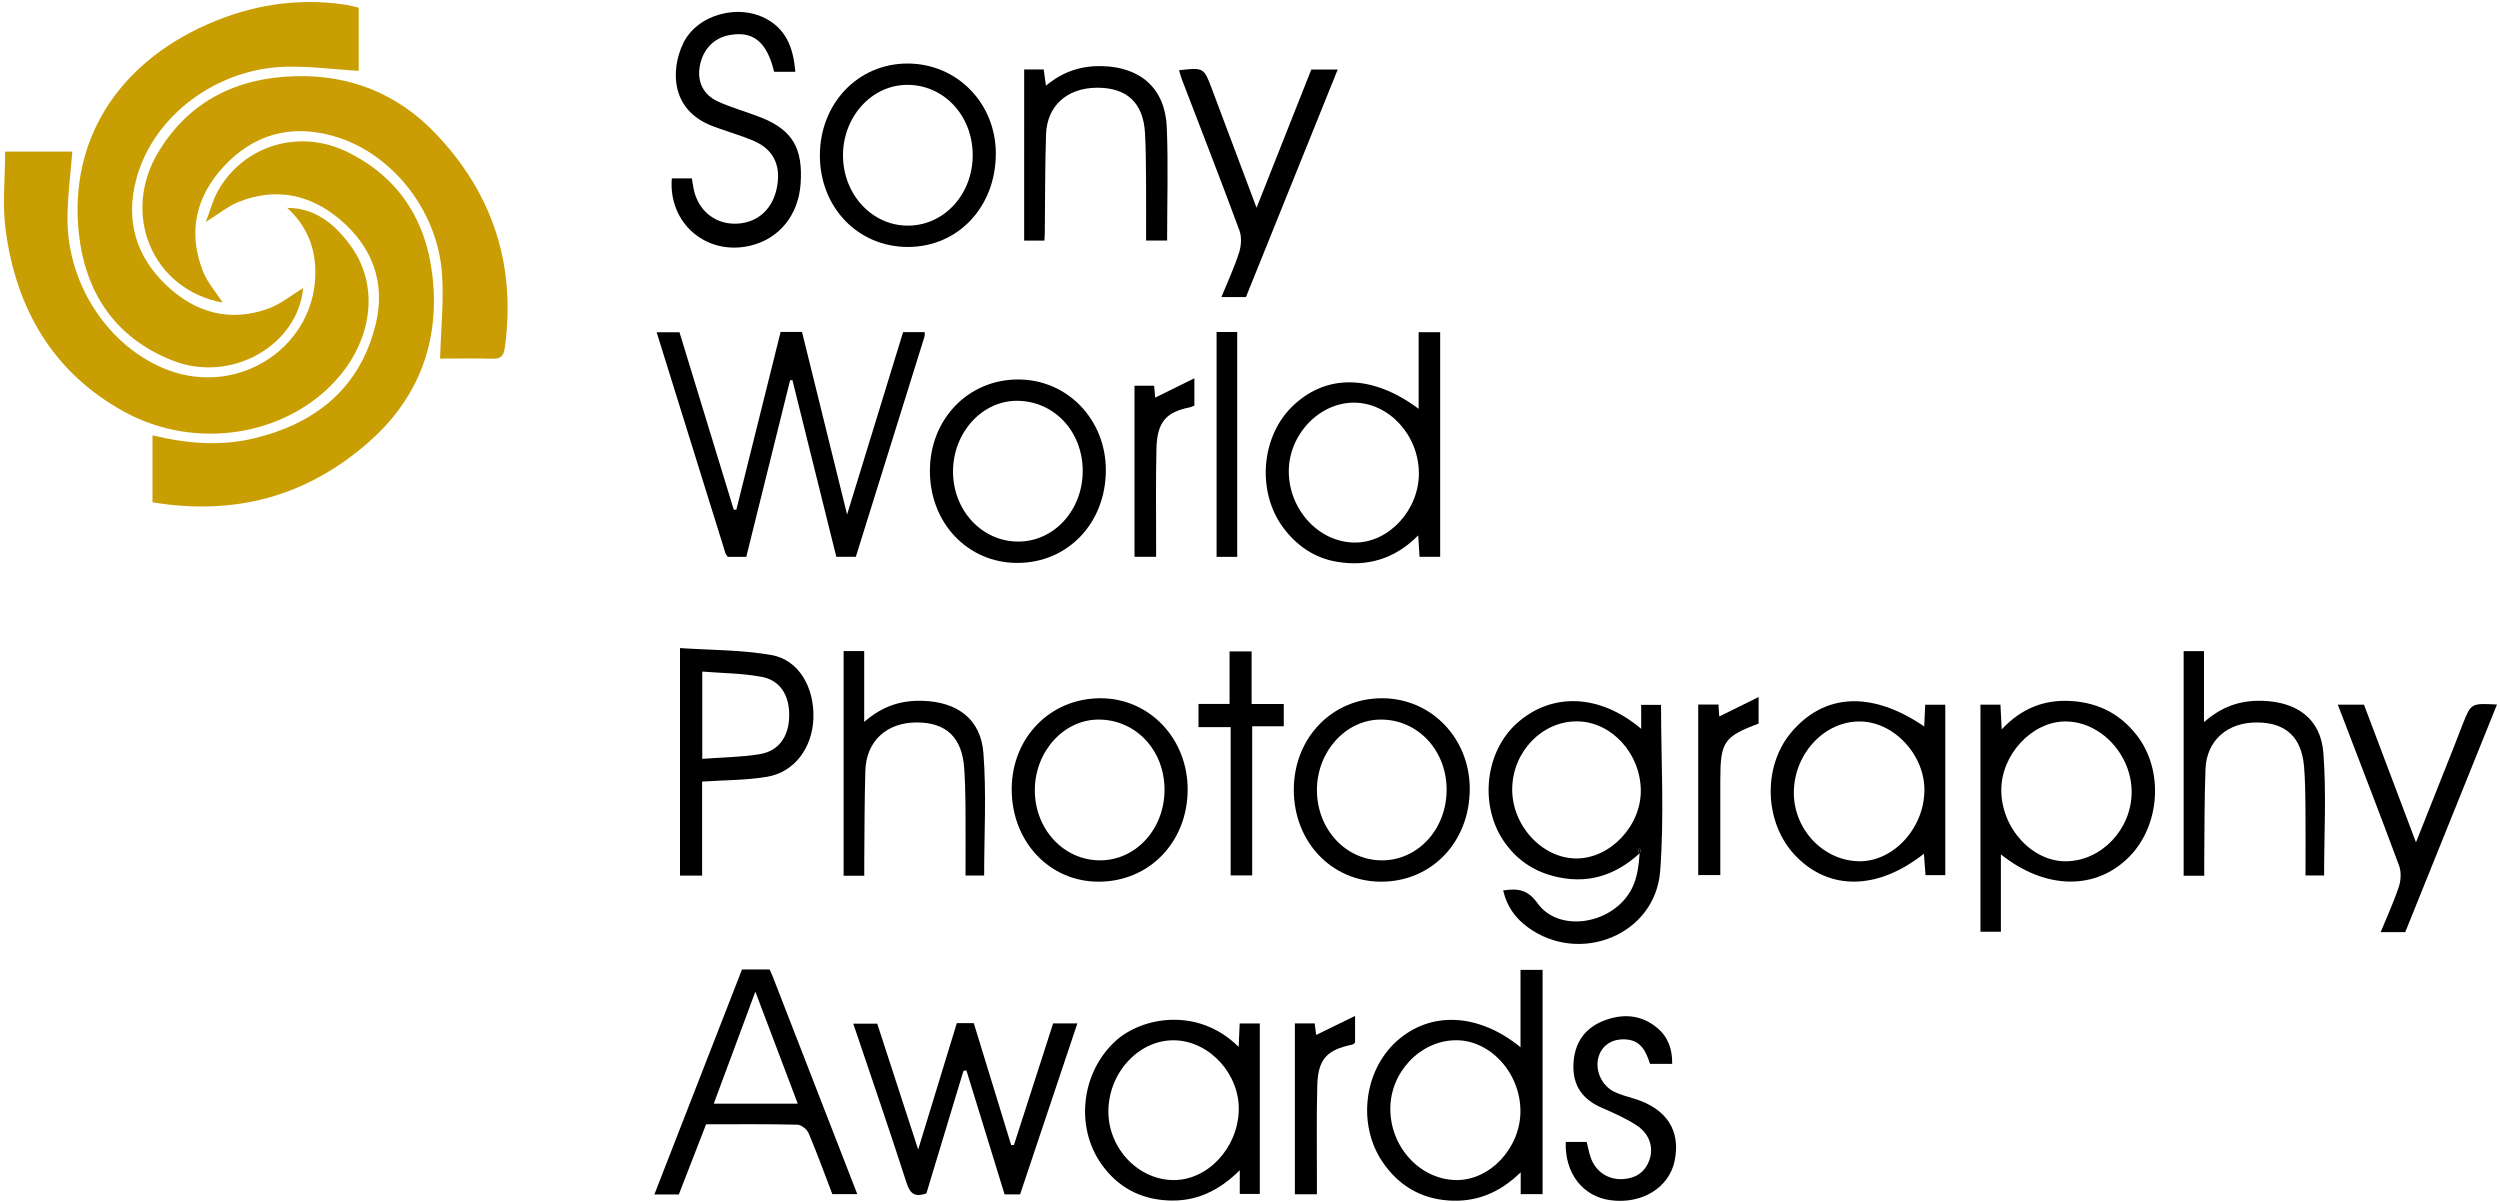 <?xml version="1.0" encoding="utf-8"?>
<!-- Generator: Adobe Illustrator 22.0.1, SVG Export Plug-In . SVG Version: 6.00 Build 0)  -->
<svg version="1.1" id="Layer_1" xmlns="http://www.w3.org/2000/svg" xmlns:xlink="http://www.w3.org/1999/xlink" x="0px" y="0px"
	 width="1076.15px" height="517.588px" viewBox="0 0 1076.15 517.588" enable-background="new 0 0 1076.15 517.588"
	 xml:space="preserve">
<g>
	<path fill="#C99E03" d="M154.41,3.296c0,9.801,0,18.841,0,27.216c-10.678-0.651-21.114-2.062-31.504-1.775
		c-29.856,0.823-56.727,21.131-64.118,47.91c-4.979,18.041-0.361,33.802,13.127,46.436c12.418,11.632,27.276,15.734,43.683,9.713
		c5.489-2.014,10.257-5.994,14.881-8.789c-2.231,24.65-30.994,41.24-56.429,31.103c-24.566-9.79-37.368-29.21-40.114-54.734
		c-4.27-39.692,16.467-72.683,55.232-89.847c18.902-8.369,38.619-11.554,59.188-8.558C150.333,2.258,152.271,2.82,154.41,3.296z"/>
	<path fill="#C99E03" d="M65.637,216.214c0-9.949,0-19.184,0-28.817c14.644,3.564,29.155,4.762,43.531,1.336
		c26.807-6.39,45.945-21.798,52.604-49.365c4.299-17.796-1.582-33.296-15.6-45.036c-12.904-10.807-27.718-13.735-43.607-7.355
		c-4.541,1.823-8.481,5.142-13.976,8.573c1.945-5.071,3.058-9.495,5.212-13.336c10.977-19.574,34.918-27.002,55.725-16.793
		c23.799,11.678,35.263,31.959,37.042,57.751c1.858,26.944-7.836,49.665-28.104,67.368
		C131.91,213.734,100.977,222.108,65.637,216.214z"/>
	<path fill="#C99E03" d="M123.435,89.493c12.379-0.067,20.734,7.074,27.451,16.222c12.049,16.411,9.854,38.995-4.933,56.417
		c-21.501,25.332-61.202,32.276-92.522,15.085c-30.596-16.794-46.41-44.165-50.988-78.042c-1.49-11.026-0.234-22.423-0.234-33.911
		c10.716,0,19.966,0,28.924,0C30.399,75,29.037,84.714,29.052,94.427c0.043,28.487,18.025,55.176,42.988,64.75
		c31.191,11.963,64.462-10.46,63.698-43.035c-0.248-10.561-4.284-19.58-12.201-26.734L123.435,89.493z"/>
	<path fill="#C99D03" d="M95.852,130.252c-30.152-5.488-44.119-38.121-27.38-65.308c13.289-21.585,33.59-31.444,58.445-32.142
		c23.643-0.664,44.124,7.463,60.489,24.577c24.725,25.856,34.772,56.678,29.895,92.281c-0.486,3.545-1.721,4.859-5.328,4.758
		c-7.819-0.217-15.648-0.067-22.528-0.067c0.359-12.82,1.637-24.682,0.83-36.399c-1.909-27.687-21.978-52.554-47.109-59.5
		c-18.231-5.039-34.14-0.551-46.916,13.274c-11.98,12.963-15.432,28.221-8.947,44.896C89.218,121.543,92.965,125.75,95.852,130.252z
		"/>
	<path d="M368.403,239.684c-2.779,0-5.363,0-8.403,0c-6.301-25.363-12.598-50.712-18.896-76.06
		c-0.333,0.027-0.666,0.054-0.999,0.081c-6.279,25.296-12.558,50.592-18.863,75.995c-2.861,0-5.445,0-7.989,0
		c-0.395-0.639-0.837-1.112-1.011-1.67c-9.837-31.54-19.652-63.087-29.586-95.008c3.236,0,6.171,0,9.833,0
		c7.711,25.215,15.524,50.765,23.338,76.314c0.377,0.038,0.753,0.075,1.13,0.113c6.354-25.517,12.709-51.034,19.069-76.576
		c3.155,0,5.953,0,9.203,0c6.361,25.766,12.71,51.482,19.407,78.608c8.326-27.113,16.229-52.848,24.11-78.512
		c3.333,0,6.304,0,9.339,0c-0.066,0.868,0,1.503-0.174,2.063C388.101,176.544,378.271,208.05,368.403,239.684z"/>
	<path d="M706.467,313.737c0-3.83,0-6.859,0-10.314c2.974,0,5.841,0,8.543,0c0,23.946,1.446,47.887-0.379,71.575
		c-2.117,27.478-34.682,40.535-57.042,24.106c-5.327-3.914-8.995-9.008-10.53-15.806c6.199-0.905,10.458-0.529,14.786,5.515
		c9.498,13.265,33.521,8.849,40.922-6.999c2.001-4.285,2.661-9.198,3.039-14.501c-11.122,10.122-23.338,13.438-37.294,9.761
		c-8.952-2.359-16.083-7.415-21.267-15.094c-10.478-15.521-7.937-38.3,5.58-50.528C667.786,297.919,688.607,298.59,706.467,313.737z
		 M678.786,310.514c-14.939-0.049-27.5,12.911-27.841,28.723c-0.343,15.952,12.865,30.363,27.767,30.294
		c14.491-0.067,27.687-14.046,27.59-29.228C706.2,324.24,693.566,310.563,678.786,310.514z M706.284,365.707
		c-0.277-0.157-0.554-0.314-0.831-0.471c-0.109,0.633-0.218,1.266-0.327,1.899c0.298-0.006,0.81,0.077,0.857-0.034
		C706.163,366.67,706.196,366.177,706.284,365.707z"/>
	<path d="M861.302,367.781c0,11.633,0,22.313,0,33.296c-3.069,0-5.789,0-8.796,0c0-32.482,0-64.948,0-97.746
		c2.734,0,5.465,0,8.608,0c0.158,3.084,0.32,6.248,0.545,10.637c8.561-9.172,18.502-12.965,30.146-12.193
		c11.534,0.765,20.904,5.6,28.004,14.725c11.648,14.972,10.149,38.74-3.256,52.307C902.252,383.28,880.59,383.149,861.302,367.781z
		 M861.472,340.005c-0.043,16.387,13.269,30.984,28.037,30.744c15.075-0.245,27.836-13.606,28.071-29.391
		c0.244-16.394-13.309-30.928-28.717-30.796C874.646,310.683,861.512,324.802,861.472,340.005z"/>
	<path d="M619.938,239.669c-2.882,0-5.639,0-8.882,0c-0.168-2.742-0.334-5.45-0.564-9.198c-10.065,10.131-21.83,13.581-35.035,11.35
		c-9.552-1.614-17.169-6.82-22.98-14.553c-11.361-15.115-9.845-38.526,3.296-51.806c14.454-14.607,34.725-14.579,54.896,0.527
		c0-11.199,0-21.97,0-33.003c3.36,0,6.124,0,9.269,0C619.938,175.042,619.938,207.249,619.938,239.669z M610.774,203.78
		c-0.008-16.276-12.66-30.219-27.634-30.453c-15.13-0.236-28.485,13.761-28.366,29.731c0.124,16.551,13.061,30.426,28.432,30.493
		C597.815,233.614,610.782,219.611,610.774,203.78z"/>
	<path d="M654.519,450.777c0-11.66,0-22.304,0-33.287c3.242,0,6.134,0,9.511,0c0,1.279,0,2.443,0,3.608c0,30.887,0,61.775,0,92.932
		c-3.294,0-6.195,0-9.424,0c0-2.848,0-5.423,0-9.392c-9.19,8.931-19.26,12.938-31.06,12.124
		c-12.144-0.838-21.552-6.573-28.297-16.405c-10.997-16.029-8.233-39.269,5.834-52.05
		C615.512,435.198,636.175,435.886,654.519,450.777z M654.49,478.359c0.017-16.555-13.128-30.86-28.096-30.572
		c-15.169,0.291-27.954,13.831-27.918,29.565c0.038,16.531,12.846,30.387,28.303,30.619
		C641.341,508.19,654.474,494.156,654.49,478.359z"/>
	<path d="M414.732,460.948c-5.341,17.664-10.683,35.328-15.959,52.778c-4.822,1.666-6.964,0.317-8.513-4.49
		c-7.337-22.775-15.148-45.398-22.967-68.601c3.544,0,6.629,0,10.318,0c5.649,17.362,11.419,35.099,17.628,54.182
		c5.79-18.938,11.19-36.601,16.631-54.398c2.374,0,4.567,0,7.307,0c5.335,17.401,10.718,34.958,16.101,52.515
		c0.398-0.033,0.797-0.065,1.195-0.098c5.591-17.345,11.182-34.69,16.864-52.316c3.338,0,6.694,0,10.431,0
		c-8.266,24.675-16.447,49.096-24.664,73.622c-2.185,0-4.175,0-6.663,0c-5.463-17.741-10.954-35.575-16.446-53.408
		C415.575,460.805,415.153,460.877,414.732,460.948z"/>
	<path d="M828.297,312.709c0.142-3.143,0.276-6.088,0.424-9.36c2.894,0,5.612,0,8.649,0c0,24.263,0,48.624,0,73.368
		c-2.605,0-5.319,0-8.509,0c-0.215-2.855-0.444-5.899-0.694-9.213c-19.879,15.692-40.619,15.963-55.123,1.033
		c-13.596-13.995-14.525-38.338-2.031-53.22C785.251,298.357,805.755,297.337,828.297,312.709z M828.38,340.469
		c0.256-15.359-12.844-29.608-27.485-29.896c-15.209-0.299-28.329,13.411-28.713,30.006c-0.369,15.979,12.261,29.717,27.727,30.158
		C814.682,371.158,828.106,356.886,828.38,340.469z"/>
	<path d="M533.187,450.656c0.176-3.888,0.31-6.836,0.457-10.101c2.915,0,5.631,0,8.653,0c0,24.301,0,48.66,0,73.392
		c-2.635,0-5.349,0-8.63,0c0-2.795,0-5.73,0-10.194c-9.247,9.145-19.15,13.573-30.941,12.993
		c-12.078-0.594-21.696-5.838-28.631-15.675c-11.411-16.184-8.584-39.51,6.057-52.918
		C491.624,437.65,515.852,433.361,533.187,450.656z M533.238,477.998c0.427-15.416-12.259-29.536-27.11-30.174
		c-15.106-0.649-28.438,12.985-28.997,29.655c-0.544,16.23,12.447,30.387,27.983,30.495
		C519.813,508.074,532.789,494.245,533.238,477.998z"/>
	<path d="M319.4,417.329c4.147,0,7.949,0,11.877,0c0.46,1.012,0.917,1.901,1.277,2.828c12.109,31.146,24.209,62.296,36.469,93.855
		c-3.742,0-7.07,0-10.734,0c-3.321-8.668-6.54-17.544-10.21-26.23c-0.701-1.66-3.158-3.616-4.846-3.655
		c-12.932-0.303-25.874-0.167-39.291-0.167c-3.903,10.048-7.81,20.107-11.734,30.211c-3.403,0-6.616,0-10.53,0
		C294.353,481.633,306.886,449.456,319.4,417.329z M343.4,475.077c-5.993-15.83-11.841-31.279-18.25-48.206
		c-6.298,16.963-12.028,32.396-17.898,48.206C319.789,475.077,331.248,475.077,343.4,475.077z"/>
	<path d="M289.187,76.788c2.733,0,5.492,0,8.647,0c0.264,1.617,0.454,3.151,0.77,4.659c1.868,8.911,8.743,14.749,17.44,14.846
		c9.165,0.102,16.043-5.438,18.184-14.648c2.285-9.828-0.93-17.204-9.703-20.965c-5.724-2.454-11.776-4.128-17.616-6.325
		c-18.499-6.96-18.111-24.392-12.936-35.473c5.926-12.687,24.193-17.694,36.691-10.32c8.319,4.908,10.92,12.941,11.686,22.341
		c-3.277,0-6.203,0-9.115,0c-3.186-13.138-9.244-17.907-19.843-15.676c-6.42,1.351-11.051,6.465-12.201,13.472
		c-1.056,6.438,1.422,12.007,7.757,14.941c6.006,2.782,12.499,4.491,18.668,6.947c13.496,5.373,18.083,13.199,17.012,28.531
		c-0.946,13.531-9.245,23.718-21.712,26.651C304.133,110.189,287.615,96.145,289.187,76.788z"/>
	<path d="M632.67,339.656c-0.035,22.797-16.422,39.913-38.179,39.875c-21.366-0.037-37.633-17.247-37.56-39.737
		c0.072-22.28,16.607-39.298,38.115-39.225C616.161,300.64,632.703,317.826,632.67,339.656z M566.886,340.165
		c0.022,16.876,12.558,30.294,28.198,30.181c15.536-0.112,27.793-13.743,27.628-30.724c-0.164-16.918-12.616-29.983-28.471-29.875
		C579.196,309.85,566.865,323.562,566.886,340.165z"/>
	<path d="M476.022,202.422c-0.036,22.805-16.415,39.925-38.163,39.889c-21.372-0.035-37.635-17.228-37.576-39.722
		c0.059-22.274,16.597-39.306,38.102-39.24C459.503,163.414,476.056,180.599,476.022,202.422z M466.065,202.53
		c-0.101-16.945-12.422-29.987-28.342-29.999c-15.011-0.012-27.422,13.665-27.484,30.287c-0.063,16.852,12.399,30.306,28.071,30.305
		C453.808,233.122,466.166,219.5,466.065,202.53z"/>
	<path d="M511.236,339.961c-0.08,22.622-16.642,39.652-38.482,39.569c-21.216-0.081-37.386-17.46-37.256-40.042
		c0.128-22.152,16.8-39.039,38.423-38.92C494.893,300.684,511.314,318.019,511.236,339.961z M501.281,339.801
		c-0.061-16.916-12.38-30.003-28.291-30.055c-15.002-0.049-27.449,13.62-27.536,30.239c-0.088,16.852,12.353,30.333,28.018,30.361
		C488.987,370.374,501.343,356.802,501.281,339.801z"/>
	<path d="M428.662,66.092c0.022,22.921-16.248,40.213-37.837,40.215c-21.528,0.002-37.907-17.024-37.9-39.398
		c0.008-22.397,16.424-39.59,37.776-39.563C411.963,27.373,428.642,44.396,428.662,66.092z M362.88,67.202
		c0.174,16.879,12.897,30.255,28.459,29.921c15.581-0.335,27.695-14.05,27.367-30.986c-0.328-16.966-12.932-29.951-28.73-29.597
		C374.847,36.878,362.709,50.613,362.88,67.202z"/>
	<path d="M302.229,376.913c-3.659,0-6.444,0-9.513,0c0-32.234,0-64.291,0-97.942c13.138,0.894,26.464,0.73,39.364,2.993
		c11.789,2.068,18.573,13.986,18.049,27.404c-0.491,12.557-8.155,22.995-19.828,24.985c-9.049,1.543-18.379,1.43-28.071,2.086
		C302.229,349.655,302.229,363.097,302.229,376.913z M302.301,326.645c8.629-0.643,16.715-0.703,24.604-1.982
		c8.208-1.331,12.506-7.371,12.806-15.973c0.315-9.024-3.639-15.794-11.826-17.333c-8.341-1.567-16.976-1.571-25.584-2.268
		C302.301,302.103,302.301,313.763,302.301,326.645z"/>
	<path d="M948.837,376.97c-3.346,0-5.942,0-8.867,0c0-32.146,0-64.217,0-96.672c2.595,0,5.31,0,8.758,0c0,9.596,0,19.345,0,30.564
		c7.968-7.034,16.034-9.473,25.256-9.182c14.754,0.465,24.995,7.695,26.13,22.373c1.348,17.415,0.317,35.013,0.317,52.801
		c-1.958,0-4.694,0-8.001,0c0-10.2,0.064-20.274-0.025-30.346c-0.048-5.452-0.153-10.918-0.589-16.349
		c-1.028-12.825-7.821-19.132-20.318-19.17c-12.696-0.039-21.632,7.742-22.117,20.009c-0.51,12.917-0.393,25.86-0.541,38.791
		C948.815,371.987,948.837,374.187,948.837,376.97z"/>
	<path d="M372.031,376.969c-3.416,0-6.003,0-8.891,0c0-32.213,0-64.284,0-96.705c2.682,0,5.405,0,8.862,0c0,9.659,0,19.414,0,30.507
		c7.948-6.963,16.024-9.388,25.256-9.092c14.712,0.472,24.921,7.727,26.062,22.452c1.349,17.409,0.317,35.003,0.317,52.746
		c-2.02,0-4.751,0-8.01,0c0-10.303,0.059-20.38-0.024-30.456c-0.044-5.25-0.186-10.508-0.552-15.744
		c-0.925-13.224-7.724-19.699-20.443-19.69c-12.932,0.009-21.705,7.999-22.103,20.699c-0.405,12.924-0.338,25.862-0.471,38.794
		C372.013,372.474,372.031,374.468,372.031,376.969z"/>
	<path d="M564.464,29.928c3.739,0,7.154,0,11.362,0c-13.238,32.83-26.313,65.254-39.491,97.935c-3.357,0-6.714,0-10.56,0
		c2.627-6.463,5.523-12.649,7.592-19.1c0.943-2.94,1.2-6.752,0.157-9.574c-8.029-21.733-16.458-43.317-24.745-64.955
		c-0.495-1.291-0.838-2.641-1.26-3.993c10.707-1.224,10.686-1.216,14.291,8.404c6.19,16.52,12.409,33.029,19.085,50.791
		C549.084,68.759,556.784,49.319,564.464,29.928z"/>
	<path d="M1035.361,401.24c-3.37,0-6.586,0-10.565,0c2.75-6.743,5.671-13.047,7.829-19.602c0.906-2.751,1.07-6.36,0.081-9.026
		c-8.542-23.023-17.425-45.921-26.37-69.285c3.916,0,7.416,0,11.261,0c7.296,19.316,14.618,38.704,22.386,59.269
		c5.672-14.275,10.935-27.502,16.183-40.735c1.339-3.377,2.616-6.778,3.949-10.157c3.558-9.019,3.564-9.017,14.739-8.429
		C1061.624,336.092,1048.508,368.629,1035.361,401.24z"/>
	<path d="M440.865,29.89c2.902,0,5.496,0,8.406,0c0.296,2.147,0.585,4.239,0.967,7.011c7.239-6.085,15.112-8.646,24.163-8.437
		c16.553,0.382,27.175,9.626,27.856,26.316c0.657,16.116,0.142,32.281,0.142,48.766c-2.858,0-5.583,0-9.054,0
		c0-8.749,0.054-17.571-0.018-26.393c-0.054-6.662-0.066-13.334-0.456-19.981c-0.759-12.952-7.854-19.497-20.668-19.41
		c-12.848,0.086-21.507,7.732-21.919,20.094c-0.472,14.129-0.379,28.278-0.54,42.418c-0.011,0.986-0.094,1.972-0.159,3.28
		c-2.962,0-5.678,0-8.72,0C440.865,79.249,440.865,54.875,440.865,29.89z"/>
	<path d="M674,491.565c3.236,0,6.027,0,9.016,0c0.587,2.32,0.978,4.69,1.789,6.906c2.164,5.913,7.42,9.389,13.588,9.095
		c5.56-0.265,9.684-2.874,11.584-8.165c2.031-5.655-0.037-11.553-5.775-15.188c-4.554-2.885-9.552-5.139-14.522-7.282
		c-8.308-3.582-12.724-9.382-12.378-18.725c0.336-9.083,4.669-15.486,12.834-18.746c8.111-3.239,16.308-2.864,23.347,3.102
		c4.574,3.877,6.416,9.103,6.325,15.392c-3.132,0-6.099,0-9.536,0c-1.649-4.865-3.542-10.012-10.263-10.519
		c-5.69-0.43-10.217,2.219-11.82,7.247c-1.805,5.662,1.059,12.545,6.701,15.297c2.689,1.311,5.665,2.06,8.548,2.943
		c13.962,4.272,20.118,13.695,17.432,26.761c-2.381,11.579-14.091,18.768-27.629,16.962
		C681.357,515.059,673.474,505.018,674,491.565z"/>
	<path d="M538.767,303.038c5.096,0,9.302,0,13.841,0c0,3.212,0,6.146,0,9.602c-4.438,0-8.786,0-13.593,0c0,21.653,0,42.796,0,64.198
		c-3.225,0-5.988,0-9.267,0c0-21.058,0-42.19,0-63.838c-4.853,0-9.212,0-13.839,0c0-3.482,0-6.45,0-9.971c4.386,0,8.714,0,13.366,0
		c0-7.75,0-14.968,0-22.642c3.211,0,6.099,0,9.491,0C538.767,287.537,538.767,294.928,538.767,303.038z"/>
	<path d="M523.689,142.902c3.039,0,5.801,0,8.882,0c0,32.254,0,64.431,0,96.797c-2.996,0-5.759,0-8.882,0
		C523.689,207.587,523.689,175.579,523.689,142.902z"/>
	<path d="M497.661,239.676c-3.316,0-6.094,0-9.301,0c0-24.369,0-48.858,0-73.62c2.674,0,5.388,0,8.456,0
		c0.159,1.863,0.308,3.61,0.436,5.107c5.29-2.61,10.562-5.21,16.882-8.328c0,5.116,0,8.26,0,11.739
		c-0.575,0.231-1.256,0.633-1.989,0.778c-10.193,2.016-14.047,6.362-14.334,17.669c-0.343,13.519-0.125,27.052-0.15,40.578
		C497.658,235.562,497.661,237.524,497.661,239.676z"/>
	<path d="M566.555,445.498c5.298-2.587,10.497-5.126,16.75-8.181c0,5.032,0,8.162,0,11.507c-0.306,0.212-0.745,0.738-1.271,0.848
		c-10.952,2.275-14.698,6.296-14.999,17.705c-0.357,13.517-0.132,27.05-0.158,40.576c-0.004,1.976-0.001,3.952-0.001,6.127
		c-3.402,0-6.317,0-9.479,0c0-24.566,0-48.91,0-73.554c2.799,0,5.511,0,8.523,0C566.163,442.428,566.402,444.304,566.555,445.498z"
		/>
	<path d="M731.013,376.674c0-24.459,0-48.803,0-73.408c2.903,0,5.616,0,8.691,0c0.141,1.899,0.271,3.648,0.382,5.141
		c5.322-2.628,10.597-5.234,16.918-8.355c0,5.127,0,8.273,0.001,11.426c-14.943,5.613-16.473,7.858-16.479,24.232
		c-0.005,13.516-0.001,27.031-0.001,40.964C737.477,376.674,734.556,376.674,731.013,376.674z"/>
	<path fill="#C99E03" d="M123.536,89.408c-0.008-0.159-0.017-0.318-0.025-0.478c-0.022,0.185-0.044,0.37-0.072,0.559
		C123.435,89.493,123.536,89.408,123.536,89.408z"/>
	<path d="M706.284,365.707c-0.088,0.47-0.121,0.963-0.302,1.394c-0.047,0.112-0.558,0.028-0.857,0.034
		c0.109-0.633,0.218-1.266,0.327-1.899C705.73,365.393,706.007,365.55,706.284,365.707z"/>
</g>
</svg>

